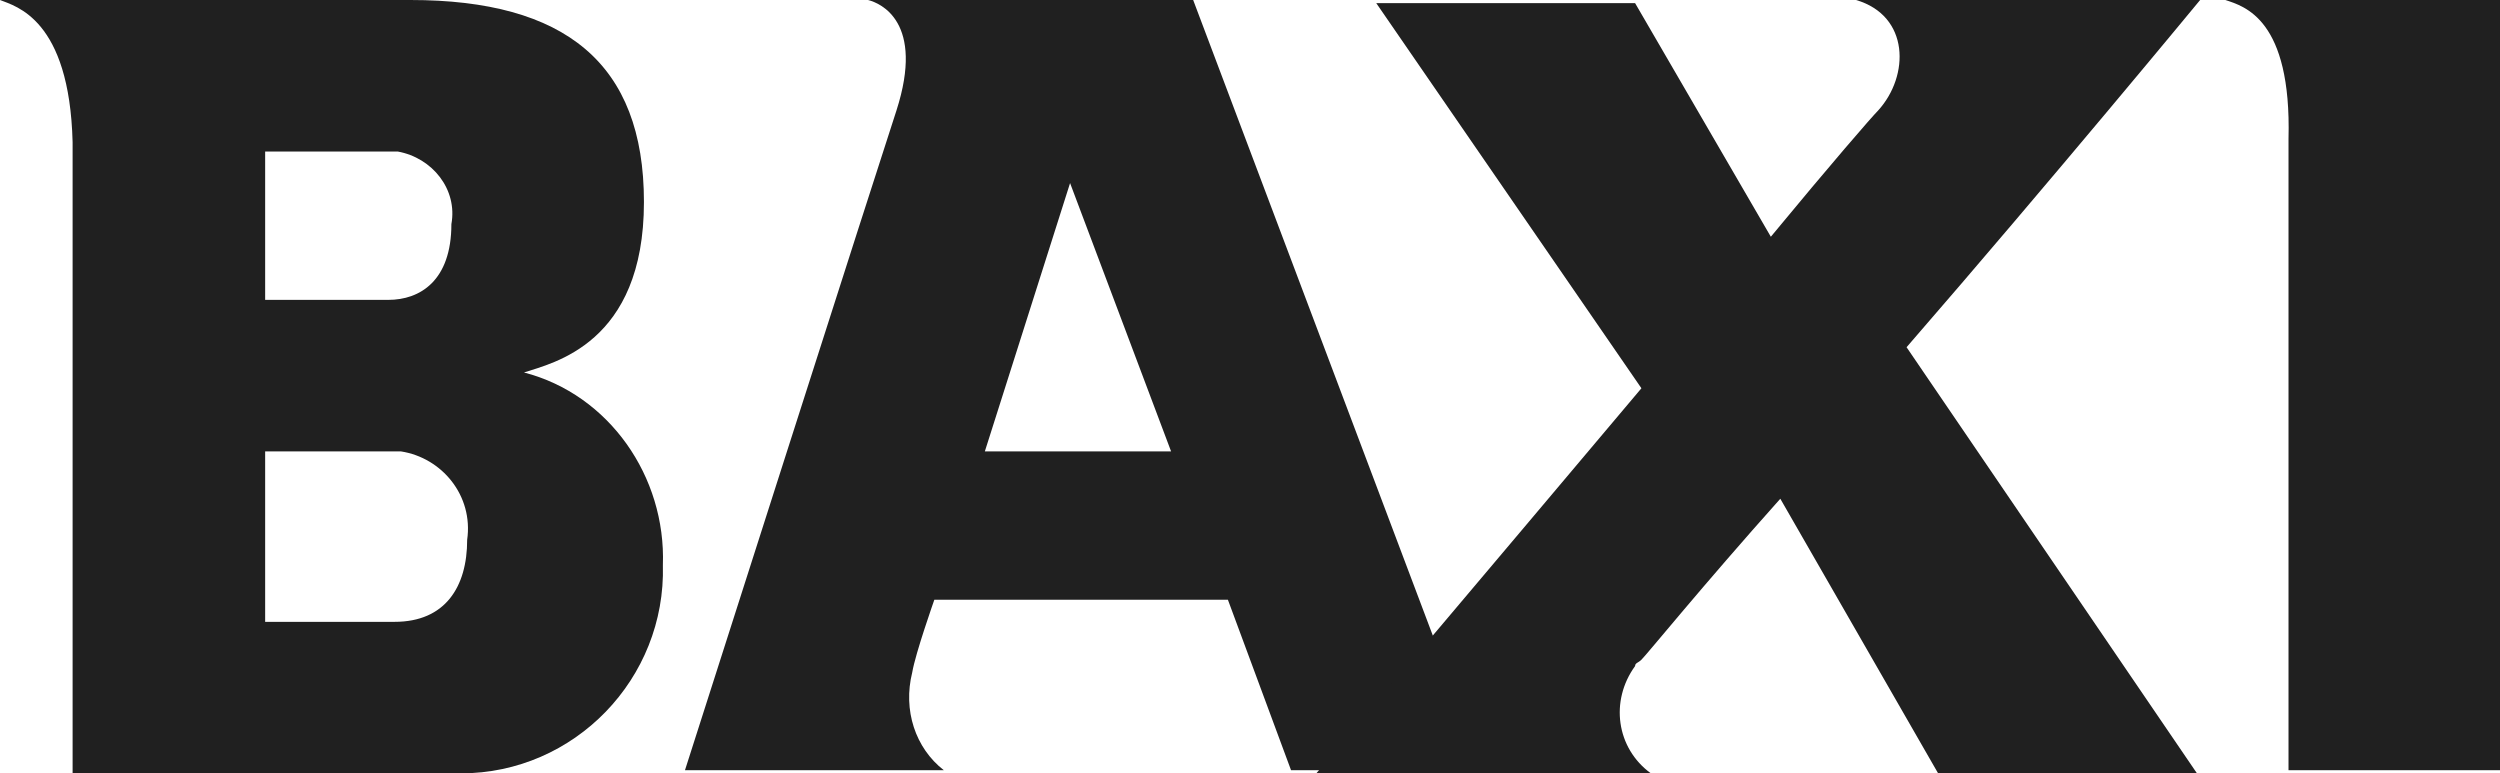 <?xml version="1.0" encoding="UTF-8"?><svg xmlns="http://www.w3.org/2000/svg" xmlns:xlink="http://www.w3.org/1999/xlink" version="1.1" id="logo-baxi" x="0px" y="0px" viewBox="0 0 79.2 24.5" style="enable-background:new 0 0 79.2 24.5;" xml:space="preserve"><style type="text/css">.st0{fill-rule:evenodd;clip-rule:evenodd;fill:#202020;}</style><g id="Masthead"><g id="BAXI"><path id="Path_184" class="st0" d="M8.4,19.7h4.1c1.6,0,2.3-1.1,2.3-2.6c0.2-1.4-0.8-2.6-2.1-2.8c-0.2,0-0.4,0-0.6,0H8.4V19.7z M8.4,9.5h3.9c1,0,2-0.6,2-2.4C14.5,6,13.7,5,12.6,4.8c-0.2,0-0.4,0-0.7,0H8.4V9.5z M0,0h13c4.9,0,7.4,2,7.4,6.4 c0,4.5-2.9,5.1-3.8,5.4c2.7,0.7,4.5,3.3,4.4,6.1c0.1,3.6-2.8,6.6-6.4,6.6c-0.1,0-0.2,0-0.3,0h-12v-20C2.2,0.6,0.5,0.2,0,0L0,0z"/><path id="Path_185" class="st0" d="M31.2,14.3h5.9l-3.2-8.5L31.2,14.3 M40.9,24.4l-2-5.4h-9.3c0,0-0.6,1.7-0.7,2.3 c-0.3,1.2,0.1,2.4,1,3.1h-8.2c0,0,6.3-19.7,6.7-20.9c0.9-2.8-0.5-3.4-0.9-3.5h10.3L47,24.4L40.9,24.4"/><path id="Path_186" class="st0" d="M69.7,0H58.8c1.7,0.5,1.7,2.4,0.7,3.5c-0.2,0.2-1.5,1.7-3.4,4l-4.3-7.4h-8.2l8.4,12.2 C47.2,18,41.7,24.5,41.7,24.5h10.6c-1.1-0.8-1.3-2.3-0.5-3.4c0-0.1,0.1-0.1,0.2-0.2c0.2-0.2,1.9-2.3,4.4-5.1l5,8.7h8.2L60.4,11 C65,5.7,69.7,0,69.7,0"/><path id="Path_187" class="st0" d="M70.5,0h8.7v24.4h-6.7v-20C72.6,0.6,71.1,0.2,70.5,0"/></g></g></svg>